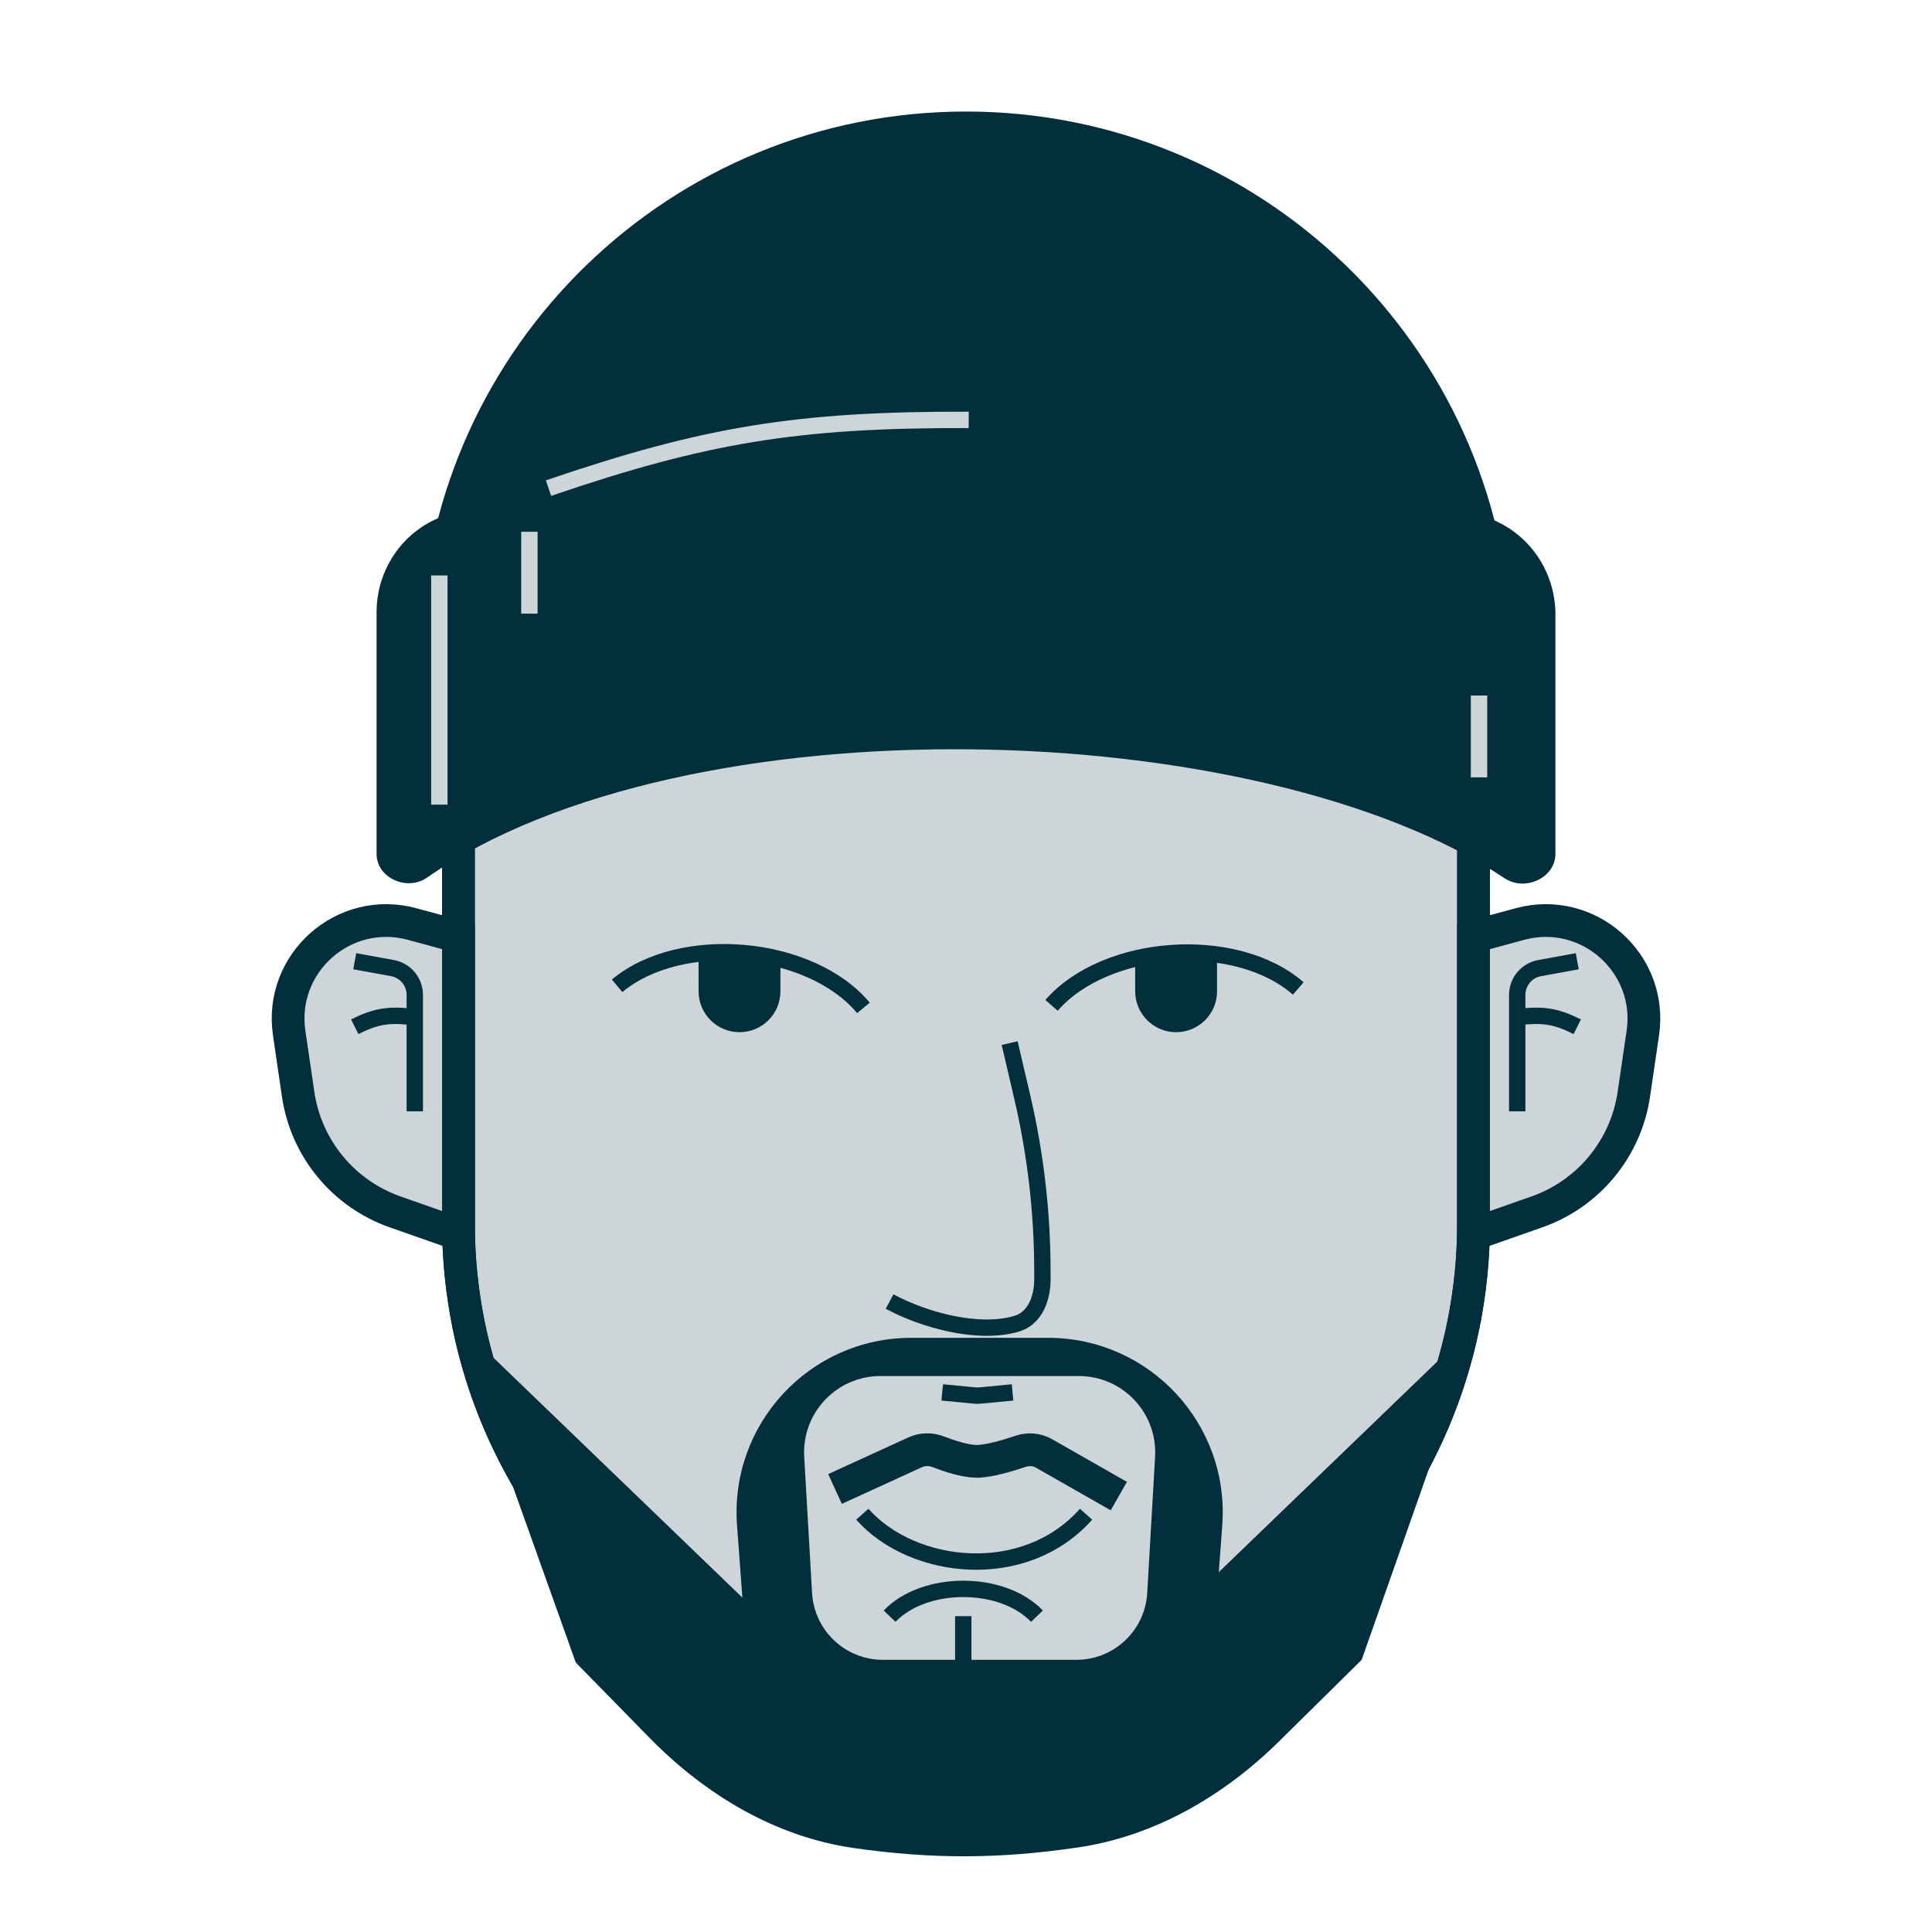 <svg width="354" height="354" viewBox="0 0 354 354" fill="none" xmlns="http://www.w3.org/2000/svg">
<g clip-path="url(#clip0_525_4417)">
<path d="M84 146.129C84 94.767 125.638 53.129 177 53.129V53.129C228.362 53.129 270 94.767 270 146.129V224.129C270 275.492 228.362 317.129 177 317.129V317.129C125.638 317.129 84 275.492 84 224.129V146.129Z" fill="#CDD5D8" stroke="#032F3D" stroke-width="6"/>
<path fill-rule="evenodd" clip-rule="evenodd" d="M203.501 322.129C209.52 322.129 215.366 321.391 220.955 319.999L223.955 279.493C225.33 260.94 210.647 245.129 192.043 245.129H166.959C148.354 245.129 133.672 260.94 135.046 279.493L138.047 319.999C143.635 321.391 149.482 322.129 155.501 322.129H203.501ZM161.332 252.129C153.283 252.129 146.891 258.9 147.355 266.936L148.794 291.878C149.191 298.755 154.883 304.129 161.772 304.129H197.229C204.118 304.129 209.811 298.755 210.207 291.878L211.646 266.936C212.11 258.9 205.719 252.129 197.67 252.129H161.332Z" fill="#032F3D"/>
<path d="M105.5 304.629L249.5 304.129L234.391 319.041C224.259 329.041 211.612 336.433 197.529 338.506C183.274 340.605 170.935 340.697 156.434 338.615C142.046 336.55 129.205 328.824 119.033 318.442L105.5 304.629Z" fill="#032F3D"/>
<path d="M83 241.629L138 294.629L139.5 308.629L105.5 304.629L83 241.629Z" fill="#032F3D"/>
<path d="M271.5 241.629L216.5 294.629L215 308.629L249.5 304.129L271.5 241.629Z" fill="#032F3D"/>
<path d="M84 146.129C84 94.767 125.638 53.129 177 53.129V53.129C228.362 53.129 270 94.767 270 146.129V224.129C270 275.492 228.362 317.129 177 317.129V317.129C125.638 317.129 84 275.492 84 224.129V146.129Z" stroke="#032F3D" stroke-width="6"/>
<path d="M163 296.129C169.395 289.463 183.605 289.463 190 296.129" stroke="#032F3D" stroke-width="3"/>
<path d="M176.5 305.129V296.129" stroke="#032F3D" stroke-width="3"/>
<path d="M205 274.129L191.282 266.306C189.976 265.561 188.407 265.448 186.982 265.929C184.691 266.703 181.167 267.759 179 267.761C176.857 267.762 173.916 266.784 171.945 266.02C170.581 265.491 169.054 265.48 167.723 266.089L153 272.828" stroke="#032F3D" stroke-width="6"/>
<path d="M199 277.449C187.725 290.148 167.225 287.839 158 277.449M172.643 255.129L178.607 255.703C178.925 255.734 179.246 255.734 179.565 255.703L185.529 255.129" stroke="#032F3D" stroke-width="3"/>
<path d="M128 175.129H143V181.629C143 185.771 139.642 189.129 135.5 189.129V189.129C131.358 189.129 128 185.771 128 181.629V175.129Z" fill="#032F3D"/>
<path d="M223 175.129H208V181.629C208 185.771 211.358 189.129 215.5 189.129V189.129C219.642 189.129 223 185.771 223 181.629V175.129Z" fill="#032F3D"/>
<path d="M113.073 180.633C124.72 170.901 148.476 173.03 158.207 184.677" stroke="#032F3D" stroke-width="3"/>
<path d="M237.88 181.114C226.439 171.14 202.645 172.769 192.67 184.209" stroke="#032F3D" stroke-width="3"/>
<path d="M185 191.129L187.299 200.966C189.758 211.486 191 222.253 191 233.057C191 233.504 191 233.955 191 234.41C191 237.911 189.636 241.553 186.279 242.548C179.313 244.615 169.345 241.905 163 238.478" stroke="#032F3D" stroke-width="3"/>
<path d="M75.502 169.309C62.989 165.919 51.104 176.469 52.986 189.296L54.63 200.5C56.087 210.429 62.931 218.73 72.398 222.055L84 226.129L84 171.611L75.502 169.309Z" fill="#CDD5D8" stroke="#032F3D" stroke-width="6"/>
<path d="M65 176.129L71.894 177.383C74.272 177.815 76 179.886 76 182.302V203.629" stroke="#032F3D" stroke-width="3"/>
<path d="M76 186.383C71.156 185.766 68.789 186.246 65 188.129" stroke="#032F3D" stroke-width="3"/>
<path d="M278.498 169.309C291.011 165.919 302.896 176.469 301.014 189.296L299.369 200.5C297.913 210.429 291.07 218.73 281.601 222.055L270 226.129L270 171.611L278.498 169.309Z" fill="#CDD5D8" stroke="#032F3D" stroke-width="6"/>
<path d="M289 176.129L282.106 177.383C279.728 177.815 278 179.886 278 182.302V203.629" stroke="#032F3D" stroke-width="3"/>
<path d="M278 186.383C282.844 185.766 285.211 186.246 289 188.129" stroke="#032F3D" stroke-width="3"/>
<path fill-rule="evenodd" clip-rule="evenodd" d="M77.055 117.076C98.15 102.784 123.6 94.436 150.999 94.436H202.999C230.399 94.436 255.849 102.784 276.944 117.076C275.172 63.403 231.103 20.436 176.999 20.436C122.895 20.436 78.827 63.403 77.055 117.076Z" fill="#032F3D"/>
<path d="M69 112.169C69 104.465 73.665 97.481 80.854 94.713C151.026 67.693 196.818 67.824 272.646 94.892C280.088 97.548 285 104.664 285 112.566V156.444C285 160.887 279.387 163.4 275.695 160.927C231.165 131.109 125.732 127.781 78.237 160.809C74.589 163.345 69 160.887 69 156.444V112.169Z" fill="#032F3D"/>
<path d="M100.5 89.436C129.305 79.613 146.159 76.846 177.5 76.936" stroke="#CDD5D8" stroke-width="3"/>
<path d="M80.5 105.436V147.436" stroke="#CDD5D8" stroke-width="3"/>
<path d="M97 97.436V112.436" stroke="#CDD5D8" stroke-width="3"/>
<path d="M271 127.436V142.436" stroke="#CDD5D8" stroke-width="3"/>
</g>
<defs>
<clipPath id="clip0_525_4417">
<rect width="354" height="354" fill="white"/>
</clipPath>
</defs>
</svg>
